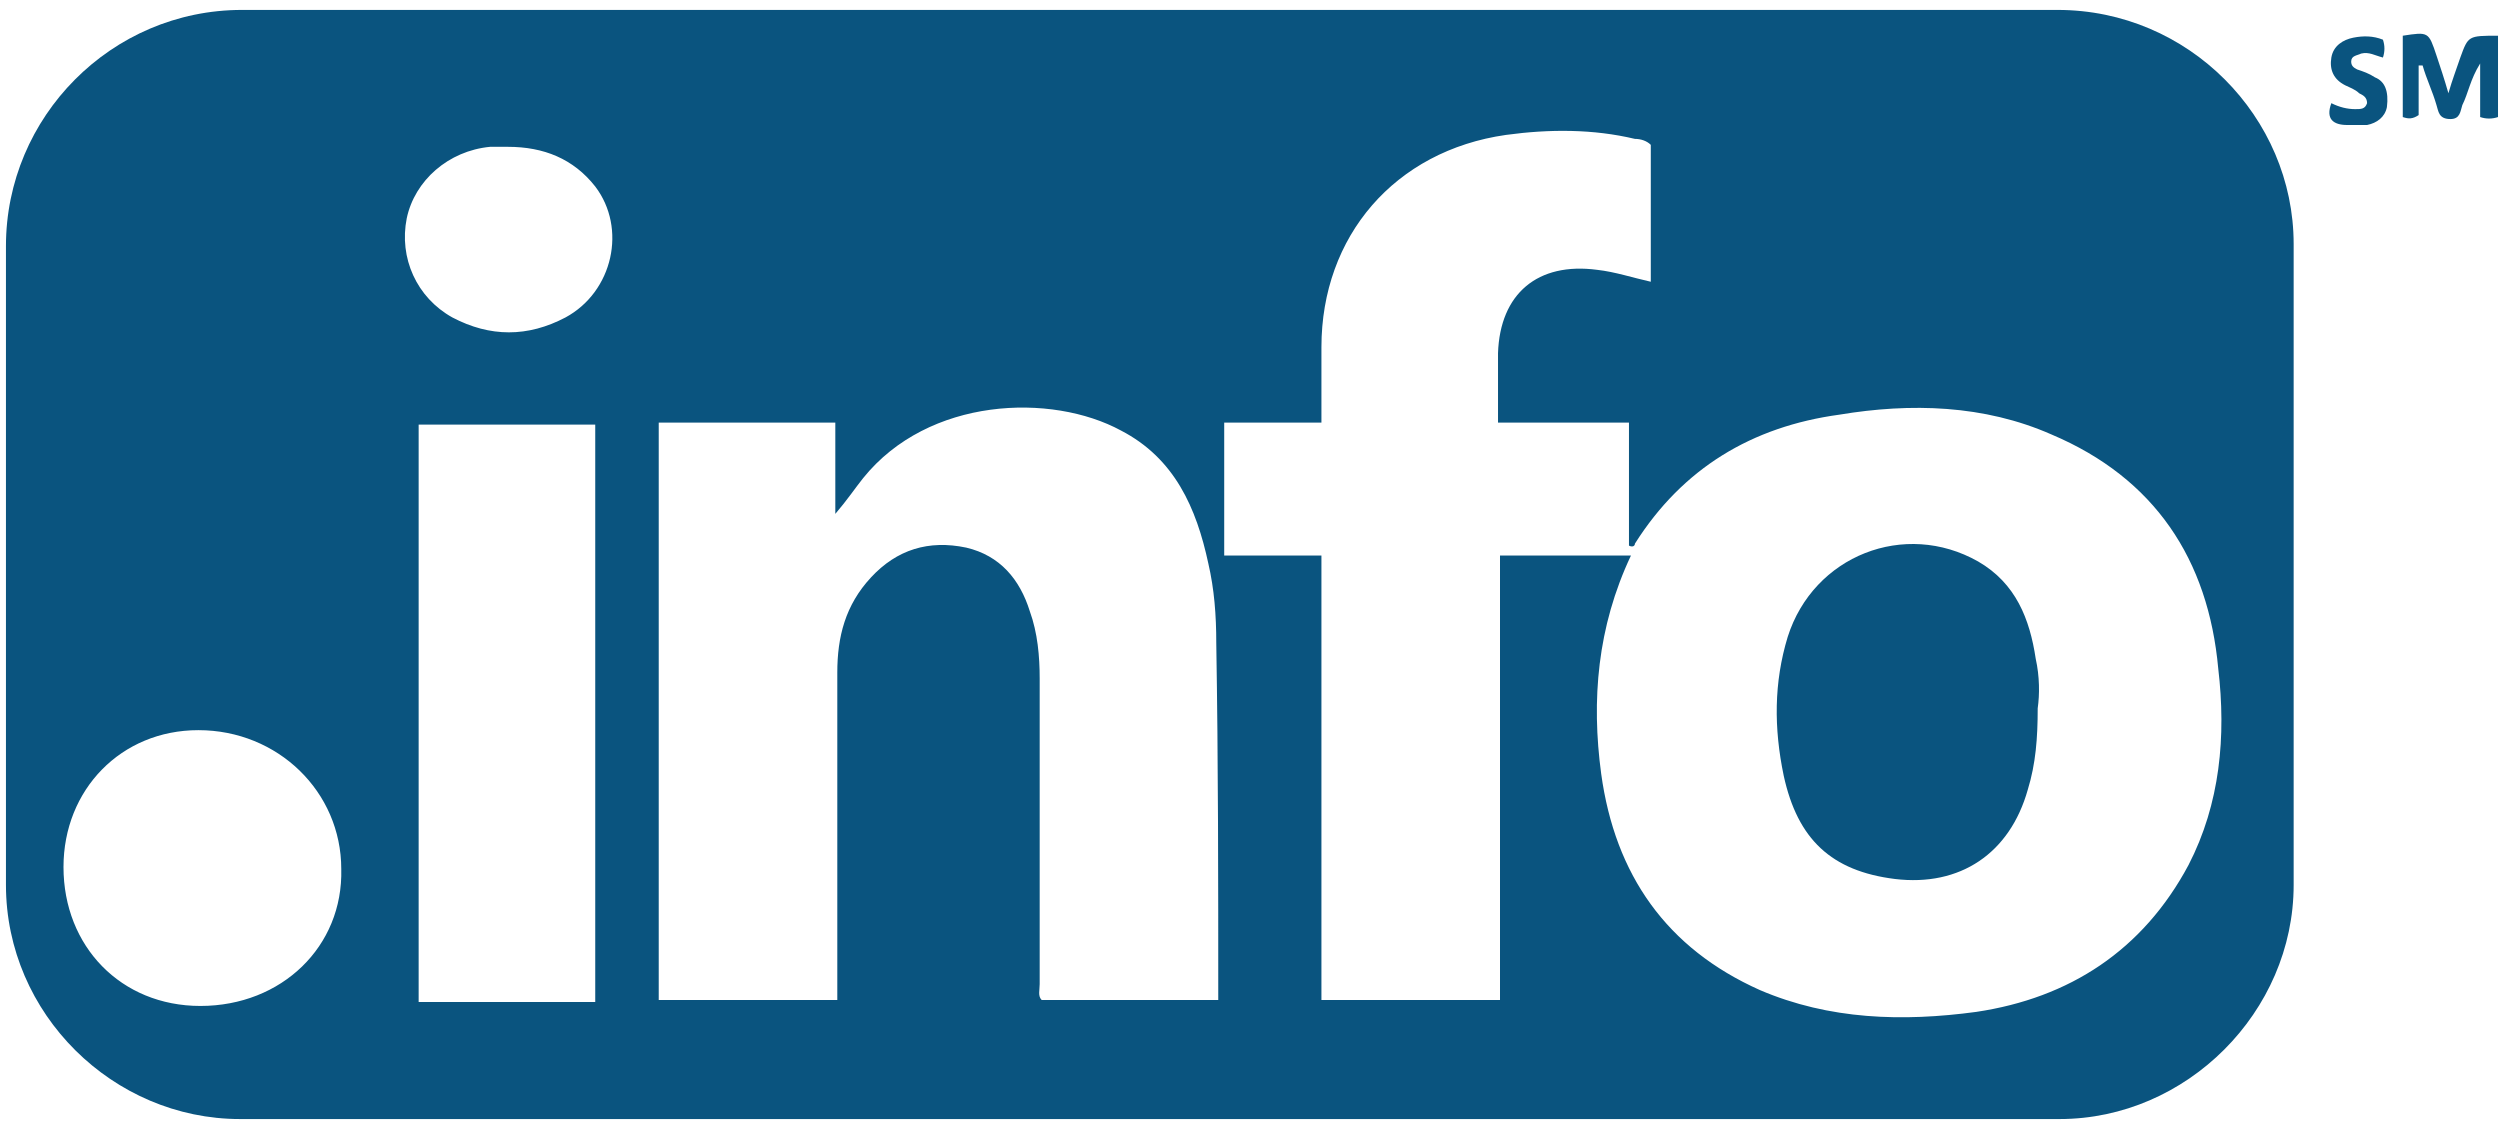 <?xml version="1.0" encoding="utf-8"?>
<!-- Generator: Adobe Illustrator 22.1.0, SVG Export Plug-In . SVG Version: 6.00 Build 0)  -->
<svg version="1.1" id="Layer_1" xmlns="http://www.w3.org/2000/svg" xmlns:xlink="http://www.w3.org/1999/xlink" x="0px" y="0px"
	 width="126px" height="57px" viewBox="0 0 126 57" style="enable-background:new 0 0 126 57;" xml:space="preserve">
<g>
	<path style="fill:#0A547F;" d="M103.7,0.5c-15.2,0-30.5,0-45.7,0c-15.3,0-30.6,0-45.8,0C5.6,0.5,0.3,5.9,0.3,12.4
		c0,10.7,0,21.5,0,32.2c0,6.5,5.4,11.8,11.8,11.8c30.6,0,61.2,0,91.7,0c6.4,0,11.8-5.4,11.8-11.8c0-10.8,0-21.6,0-32.3
		C115.6,5.9,110.3,0.5,103.7,0.5z M10.1,50.7c-4,0-6.9-3-6.9-7c0-3.9,2.9-6.9,6.8-6.9c4,0,7.2,3.1,7.2,7
		C17.3,47.7,14.2,50.7,10.1,50.7z M30,50.5c-3,0-5.9,0-8.9,0c0-9.7,0-19.4,0-29.1c3,0,5.9,0,8.9,0C30,31,30,40.7,30,50.5z M28.5,16
		c-1.9,1-3.8,1-5.7,0c-1.8-1-2.7-3-2.3-5c0.4-1.9,2.1-3.4,4.2-3.6c0.3,0,0.6,0,0.9,0C27.4,7.4,28.9,8,30,9.4
		C31.6,11.5,30.9,14.7,28.5,16z M61.4,50.4c-3,0-5.9,0-8.9,0c-0.2-0.2-0.1-0.5-0.1-0.8c0-5.1,0-10.3,0-15.4c0-1.1-0.1-2.3-0.5-3.4
		c-0.5-1.6-1.5-2.8-3.2-3.2c-1.9-0.4-3.5,0.1-4.8,1.5c-1.3,1.4-1.7,3-1.7,4.8c0,5.2,0,10.3,0,15.5c0,0.3,0,0.6,0,1c-3,0-6,0-9,0
		c0-9.7,0-19.3,0-29.1c3,0,5.9,0,8.9,0c0,1.5,0,2.9,0,4.6c0.6-0.7,1-1.3,1.4-1.8c3.3-4.1,9.5-4.3,13-2.4c2.7,1.4,3.8,3.9,4.4,6.7
		c0.3,1.3,0.4,2.6,0.4,4C61.4,38.4,61.4,44.4,61.4,50.4z M110.3,43.6c-2.3,4.3-6,6.7-10.7,7.4c-3.7,0.5-7.4,0.4-10.9-1.1
		c-4.7-2.1-7.3-5.8-8-10.9c-0.5-3.7-0.2-7.4,1.5-11c-2.2,0-4.4,0-6.6,0c0,7.5,0,14.9,0,22.4c-3,0-6,0-9,0c0-7.4,0-14.9,0-22.4
		c-1.7,0-3.3,0-4.9,0c0-2.3,0-4.4,0-6.7c1.6,0,3.2,0,4.9,0c0-1.3,0-2.6,0-3.8c0-5.6,3.7-9.9,9.3-10.7c2.2-0.3,4.4-0.3,6.5,0.2
		C82.7,7,83,7.1,83.2,7.3c0,2.3,0,4.5,0,6.9c-0.9-0.2-1.8-0.5-2.7-0.6c-3-0.4-4.9,1.2-5,4.2c0,1.1,0,2.3,0,3.5c2.2,0,4.4,0,6.6,0
		c0,2.1,0,4.2,0,6.2c0.2,0.1,0.3,0,0.3-0.1c2.4-3.8,5.9-5.9,10.3-6.5c3.6-0.6,7.3-0.5,10.7,1c5.2,2.2,7.9,6.3,8.4,11.8
		C112.2,37.1,111.9,40.5,110.3,43.6z"/>
	<path style="fill:#0A547F;" d="M124,2.9c-0.2,0.6-0.4,1.1-0.6,1.8c-0.2-0.7-0.4-1.3-0.6-1.9c-0.4-1.2-0.4-1.2-1.7-1
		c0,1.4,0,2.7,0,4.1c0.3,0.1,0.5,0.1,0.8-0.1c0-0.8,0-1.7,0-2.5c0.1,0,0.1,0,0.2,0c0.2,0.7,0.5,1.3,0.7,2c0.1,0.3,0.1,0.7,0.7,0.7
		c0.5,0,0.5-0.4,0.6-0.7c0.3-0.6,0.4-1.3,0.9-2.1c0,1,0,1.9,0,2.7c0.3,0.1,0.6,0.1,0.9,0c0-1.4,0-2.8,0-4.1
		C124.4,1.8,124.4,1.8,124,2.9z"/>
	<path style="fill:#0A547F;" d="M119.7,3.9c-0.3-0.2-0.6-0.3-0.9-0.4c-0.2-0.1-0.3-0.2-0.3-0.4c0-0.3,0.3-0.3,0.5-0.4
		c0.4-0.1,0.7,0.1,1.1,0.2c0.1-0.3,0.1-0.6,0-0.9c-0.5-0.2-1-0.2-1.5-0.1c-0.5,0.1-1,0.4-1.1,1c-0.1,0.6,0.1,1.1,0.7,1.4
		c0.2,0.1,0.5,0.2,0.7,0.4c0.2,0.1,0.4,0.2,0.4,0.5c-0.1,0.3-0.3,0.3-0.6,0.3c-0.4,0-0.8-0.1-1.2-0.3c-0.3,0.8,0.1,1.1,0.8,1.1
		c0.3,0,0.7,0,1,0c0.5-0.1,0.9-0.4,1-0.9C120.4,4.6,120.2,4.1,119.7,3.9z"/>
	<path style="fill:#0A547F;" d="M102.6,33.2c-0.3-2-1-3.8-2.9-4.9c-3.7-2.1-8.3-0.3-9.6,3.8c-0.7,2.3-0.7,4.6-0.2,7
		c0.7,3.2,2.4,4.8,5.6,5.2c3.3,0.4,5.8-1.3,6.7-4.5c0.4-1.3,0.5-2.6,0.5-4.1C102.8,35,102.8,34.1,102.6,33.2z"/>
</g>
</svg>

